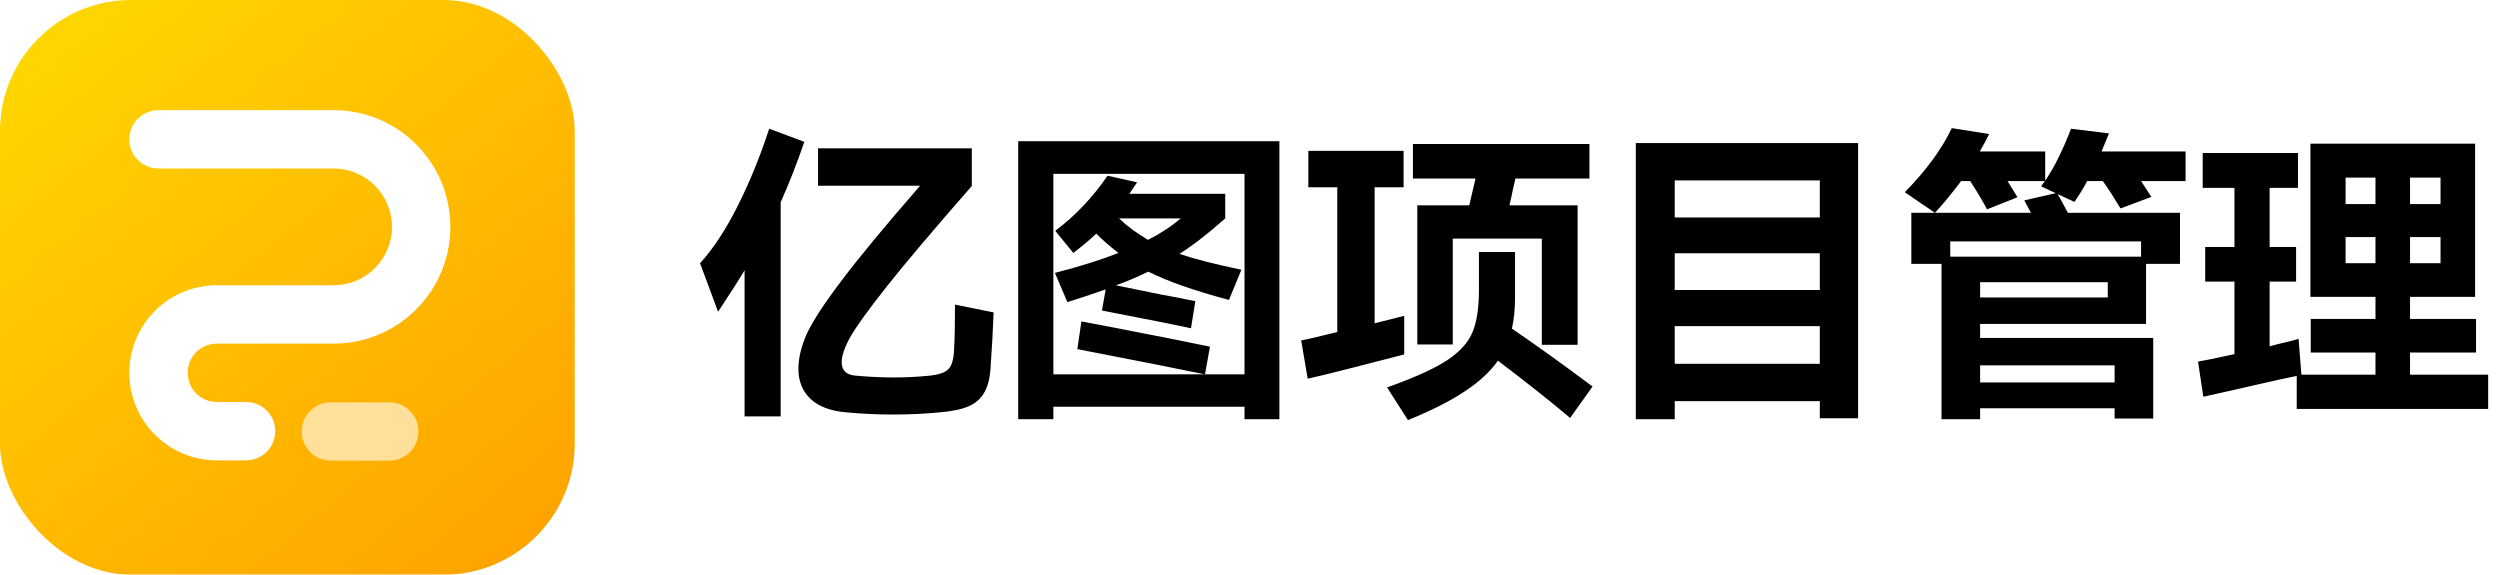 <svg width="522" height="120" viewBox="0 0 522 120" fill="none" xmlns="http://www.w3.org/2000/svg" class="wsc-svg-logo-edraw-project-zh-horizontal">
<g filter="url(#edraw-project-zh-horizontal-filter0_i_676_18305)">
<rect width="120" height="120" rx="27.375" fill="url(#edraw-project-zh-horizontal-paint0_linear_676_18305)"/>
<path opacity="0.6" d="M63 90.094C63 86.728 65.728 84 69.094 84H81.281C84.647 84 87.375 86.728 87.375 90.094C87.375 93.459 84.647 96.188 81.281 96.188H69.094C65.728 96.188 63 93.459 63 90.094Z" fill="white"/>
<path d="M27 29.094C27 25.728 29.728 23 33.094 23H69.656C83.118 23 94.031 33.913 94.031 47.375C94.031 60.837 83.118 71.75 69.656 71.75H45.281C41.916 71.75 39.188 74.478 39.188 77.844C39.188 81.209 41.916 83.937 45.281 83.937H51.375C54.74 83.937 57.469 86.666 57.469 90.031C57.469 93.397 54.74 96.125 51.375 96.125H45.281C35.185 96.125 27 87.94 27 77.844C27 67.747 35.185 59.562 45.281 59.562H69.656C76.387 59.562 81.844 54.106 81.844 47.375C81.844 40.644 76.387 35.188 69.656 35.188H33.094C29.728 35.188 27 32.459 27 29.094Z" fill="white"/>
</g>
<path d="M167.945 29.61C166.385 34.16 164.738 38.363 163.005 42.22V86.94H155.465V56.455C154.512 58.058 152.67 60.94 149.94 65.1L146.17 54.96C148.943 51.926 151.587 47.896 154.1 42.87C156.613 37.843 158.78 32.513 160.6 26.88L167.945 29.61ZM207.465 65.23C207.292 69.563 207.097 73.138 206.88 75.955C206.793 78.425 206.382 80.353 205.645 81.74C204.908 83.126 203.803 84.145 202.33 84.795C200.857 85.445 198.842 85.878 196.285 86.095C193.208 86.398 189.937 86.55 186.47 86.55C183.047 86.55 179.797 86.398 176.72 86.095C173.47 85.835 170.978 84.903 169.245 83.3C167.555 81.696 166.71 79.616 166.71 77.06C166.71 74.806 167.273 72.401 168.4 69.845C169.57 67.245 171.975 63.54 175.615 58.73C179.255 53.876 184.758 47.225 192.125 38.775H170.805V30.975H202.915V38.84C194.942 47.94 188.983 54.981 185.04 59.965C181.14 64.905 178.605 68.436 177.435 70.56C176.308 72.64 175.745 74.33 175.745 75.63C175.745 77.32 176.677 78.251 178.54 78.425C181.357 78.685 184.065 78.815 186.665 78.815C189.135 78.815 191.67 78.685 194.27 78.425C196.133 78.208 197.39 77.753 198.04 77.06C198.733 76.366 199.123 75.023 199.21 73.03C199.34 70.863 199.405 67.721 199.405 63.605L207.465 65.23ZM212.6 87.525V29.48H267.135V87.525H259.855V84.925H219.945V87.525H212.6ZM219.945 78.165H259.855V36.305H219.945V78.165ZM246.27 53.01C249.303 54.05 253.615 55.155 259.205 56.325L256.605 62.63C249.325 60.68 243.713 58.708 239.77 56.715C237.473 57.841 235.22 58.795 233.01 59.575C234.05 59.791 237.127 60.42 242.24 61.46C244.71 61.893 247.158 62.37 249.585 62.89L248.675 68.545C246.812 68.111 241.287 67.006 232.1 65.23L230.085 64.84L230.865 60.42C227.918 61.46 225.253 62.348 222.87 63.085L220.27 56.975C225.513 55.631 229.933 54.245 233.53 52.815C231.667 51.385 230.128 50.041 228.915 48.785C227.528 50.085 225.925 51.428 224.105 52.815L220.335 48.2C224.538 45.036 228.178 41.201 231.255 36.695L237.43 38.06C237.083 38.58 236.78 39.035 236.52 39.425C236.26 39.815 236.022 40.161 235.805 40.465H255.825V45.6C252.272 48.763 249.087 51.233 246.27 53.01ZM233.66 45.6C235.263 47.16 237.278 48.655 239.705 50.085C242.348 48.741 244.623 47.246 246.53 45.6H233.66ZM225.795 67.115L230.67 68.025C241.633 70.148 248.957 71.6 252.64 72.38L251.6 78.165C246.833 77.168 237.95 75.413 224.95 72.9L225.795 67.115ZM306.785 42.87L308.085 37.28H295.02V30.065H331.875V37.28H316.405C316.492 36.976 316.318 37.756 315.885 39.62C315.755 40.313 315.517 41.396 315.17 42.87H329.405V71.99H321.93V49.825H303.34V71.925H295.93V42.87H306.785ZM293.2 74.005C290.73 74.655 287.198 75.565 282.605 76.735C278.012 77.905 274.827 78.685 273.05 79.075L271.685 71.08C272.725 70.906 275.238 70.321 279.225 69.325V39.1H273.18V31.495H293.07V39.1H287.025V67.505L293.2 65.945V74.005ZM327.845 87.265C323.902 83.928 318.875 79.941 312.765 75.305C311.162 77.601 308.843 79.746 305.81 81.74C302.82 83.733 298.877 85.726 293.98 87.72L289.625 80.895C295.345 78.858 299.548 76.951 302.235 75.175C304.922 73.355 306.677 71.383 307.5 69.26C308.367 67.136 308.8 64.233 308.8 60.55V52.62H316.34V62.11C316.34 64.536 316.123 66.703 315.69 68.61C320.76 72.076 326.372 76.106 332.525 80.7L327.845 87.265ZM341.56 87.525V29.87H387.97V87.33H379.975V83.755H349.685V87.525H341.56ZM379.975 45.405V37.67H349.685V45.405H379.975ZM379.975 60.55V52.88H349.685V60.55H379.975ZM349.685 68.09V75.955H379.975V68.09H349.685ZM456.35 31.625V37.8H447.055L449.2 41.115L442.765 43.52C441.248 41.006 440.013 39.1 439.06 37.8H435.81C435.16 39.056 434.272 40.508 433.145 42.155L429.635 40.53C429.982 41.093 430.697 42.393 431.78 44.43H455.18V55.09H448.095V67.635H413.45V70.56H449.59V87.395H441.53V85.25H413.45V87.525H405.39V55.09H399.085V44.43H424.045L422.68 41.83L429.245 40.335L426.19 38.905L426.97 37.8H419.17L421.25 41.18L414.88 43.715C414.403 42.675 413.233 40.703 411.37 37.8H409.485C407.535 40.4 405.715 42.61 404.025 44.43L397.72 40.14C402.183 35.59 405.455 31.126 407.535 26.75L415.335 27.985C414.858 28.981 414.208 30.195 413.385 31.625H427.035V37.735C428.162 36.045 429.115 34.376 429.895 32.73C430.718 31.083 431.563 29.133 432.43 26.88L440.36 27.855L438.8 31.625H456.35ZM407.21 53.595H447.055V50.41H407.21V53.595ZM413.45 62.11H440.1V58.925H413.45V62.11ZM441.53 79.855V76.28H413.45V79.855H441.53ZM503.215 78.23H519.53V85.38H479.555V78.49C477.042 79.01 474.658 79.53 472.405 80.05C470.152 80.57 468.158 81.025 466.425 81.415L460.055 82.845L458.95 75.5C459.86 75.37 462.395 74.85 466.555 73.94V58.795H460.445V51.58H466.555V39.23H459.925V31.95H479.815V39.23H473.9V51.58H479.425V58.795H473.9V72.315C475.33 71.925 475.98 71.751 475.85 71.795C477.583 71.405 478.948 71.058 479.945 70.755L480.53 78.23H496V73.615H482.48V66.595H496V61.98H482.415V30H516.8V61.98H503.215V66.595H516.995V73.615H503.215V78.23ZM496 42.61V37.085H489.76V42.61H496ZM503.215 42.61H509.585V37.085H503.215V42.61ZM489.76 49.5V54.96H496V49.5H489.76ZM503.215 49.5V54.96H509.585V49.5H503.215Z" fill="black"/>
<defs>
<filter id="edraw-project-zh-horizontal-filter0_i_676_18305" x="0" y="0" width="120" height="120" filterUnits="userSpaceOnUse" color-interpolation-filters="sRGB">
<feFlood flood-opacity="0" result="BackgroundImageFix"/>
<feBlend mode="normal" in="SourceGraphic" in2="BackgroundImageFix" result="shape"/>
<feColorMatrix in="SourceAlpha" type="matrix" values="0 0 0 0 0 0 0 0 0 0 0 0 0 0 0 0 0 0 127 0" result="hardAlpha"/>
<feOffset/>
<feGaussianBlur stdDeviation="0.469"/>
<feComposite in2="hardAlpha" operator="arithmetic" k2="-1" k3="1"/>
<feColorMatrix type="matrix" values="0 0 0 0 0 0 0 0 0 0 0 0 0 0 0 0 0 0 0.24 0"/>
<feBlend mode="darken" in2="shape" result="effect1_innerShadow_676_18305"/>
</filter>
<linearGradient id="edraw-project-zh-horizontal-paint0_linear_676_18305" x1="125.455" y1="140" x2="-5.682" y2="-19.813" gradientUnits="userSpaceOnUse">
<stop stop-color="#FF9900"/>
<stop offset="1" stop-color="#FFE000"/>
</linearGradient>
</defs>
</svg>
